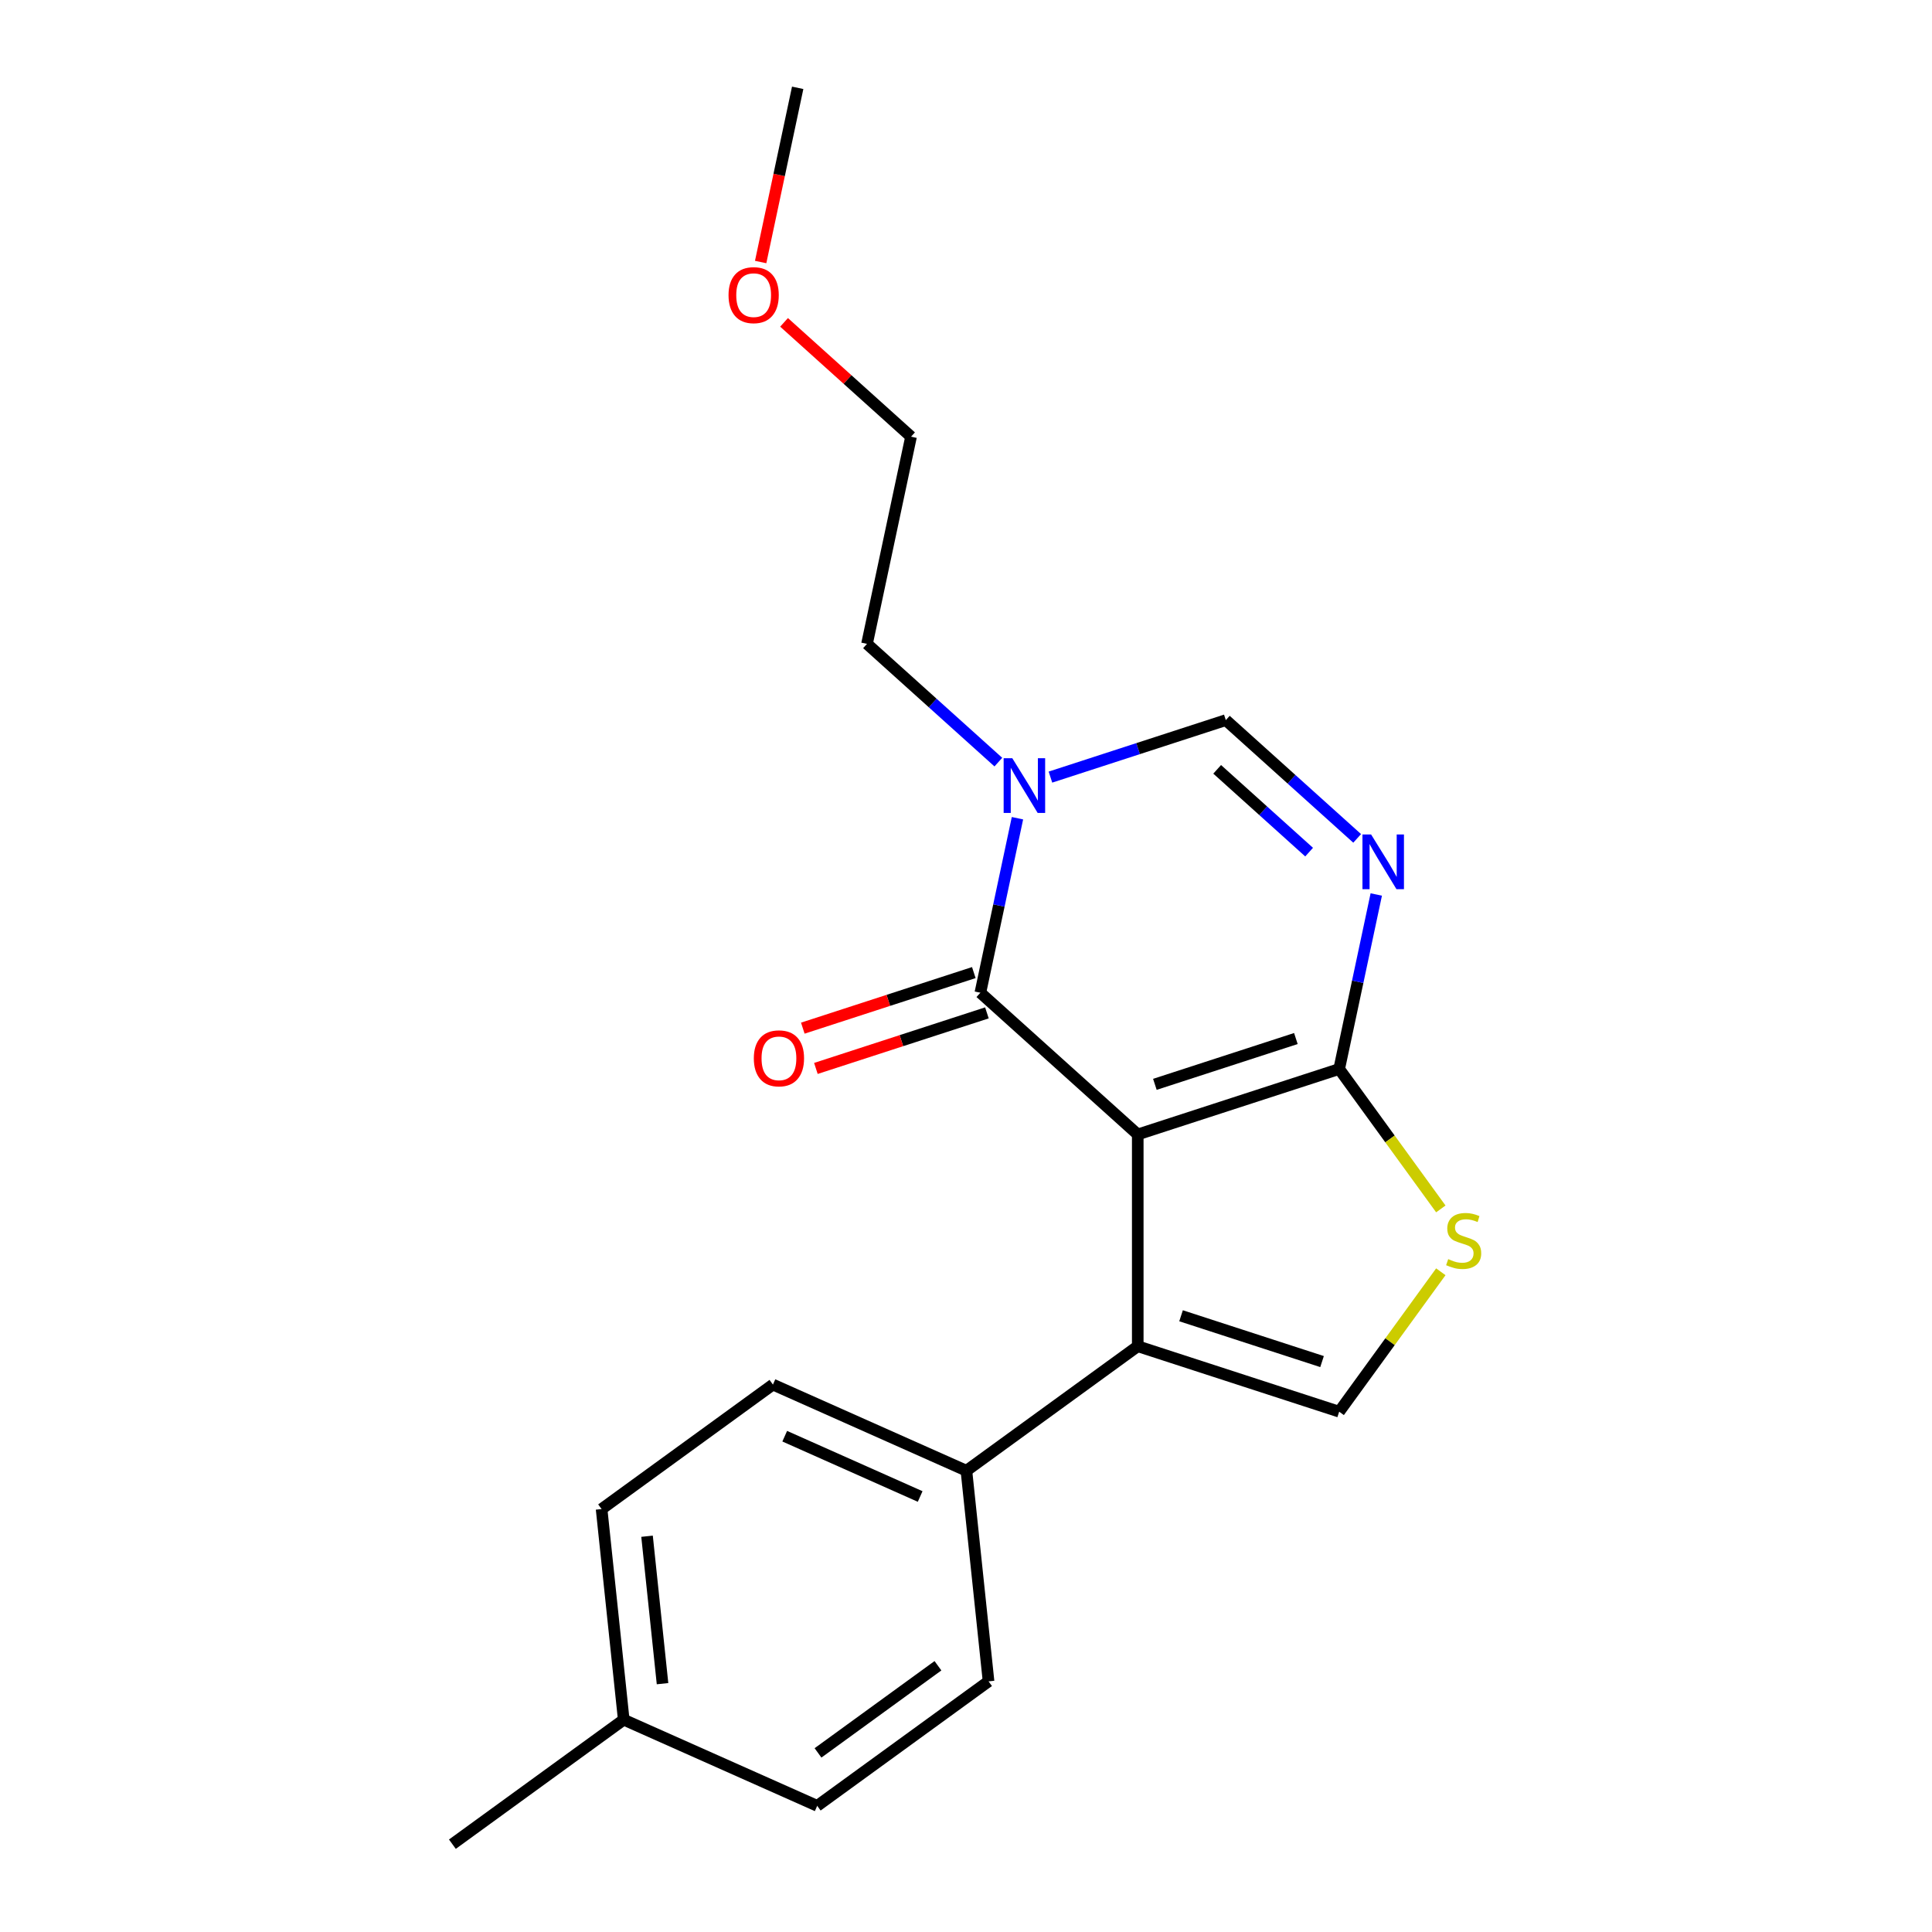 <?xml version='1.0' encoding='iso-8859-1'?>
<svg version='1.1' baseProfile='full'
              xmlns='http://www.w3.org/2000/svg'
                      xmlns:rdkit='http://www.rdkit.org/xml'
                      xmlns:xlink='http://www.w3.org/1999/xlink'
                  xml:space='preserve'
width='1000px' height='1000px' viewBox='0 0 1000 1000'>
<!-- END OF HEADER -->
<rect style='opacity:1.0;fill:#FFFFFF;stroke:none' width='1000' height='1000' x='0' y='0'> </rect>
<path class='bond-0' d='M 588.899,587.187 L 507.434,513.836' style='fill:none;fill-rule:evenodd;stroke:#000000;stroke-width:6px;stroke-linecap:butt;stroke-linejoin:miter;stroke-opacity:1' />
<path class='bond-1' d='M 588.899,587.187 L 693.156,553.312' style='fill:none;fill-rule:evenodd;stroke:#000000;stroke-width:6px;stroke-linecap:butt;stroke-linejoin:miter;stroke-opacity:1' />
<path class='bond-1' d='M 597.763,561.255 L 670.742,537.542' style='fill:none;fill-rule:evenodd;stroke:#000000;stroke-width:6px;stroke-linecap:butt;stroke-linejoin:miter;stroke-opacity:1' />
<path class='bond-2' d='M 588.899,587.187 L 588.899,696.809' style='fill:none;fill-rule:evenodd;stroke:#000000;stroke-width:6px;stroke-linecap:butt;stroke-linejoin:miter;stroke-opacity:1' />
<path class='bond-4' d='M 507.434,513.836 L 517.034,468.673' style='fill:none;fill-rule:evenodd;stroke:#000000;stroke-width:6px;stroke-linecap:butt;stroke-linejoin:miter;stroke-opacity:1' />
<path class='bond-4' d='M 517.034,468.673 L 526.634,423.51' style='fill:none;fill-rule:evenodd;stroke:#0000FF;stroke-width:6px;stroke-linecap:butt;stroke-linejoin:miter;stroke-opacity:1' />
<path class='bond-9' d='M 504.047,503.41 L 459.789,517.791' style='fill:none;fill-rule:evenodd;stroke:#000000;stroke-width:6px;stroke-linecap:butt;stroke-linejoin:miter;stroke-opacity:1' />
<path class='bond-9' d='M 459.789,517.791 L 415.531,532.171' style='fill:none;fill-rule:evenodd;stroke:#FF0000;stroke-width:6px;stroke-linecap:butt;stroke-linejoin:miter;stroke-opacity:1' />
<path class='bond-9' d='M 510.822,524.262 L 466.564,538.642' style='fill:none;fill-rule:evenodd;stroke:#000000;stroke-width:6px;stroke-linecap:butt;stroke-linejoin:miter;stroke-opacity:1' />
<path class='bond-9' d='M 466.564,538.642 L 422.306,553.022' style='fill:none;fill-rule:evenodd;stroke:#FF0000;stroke-width:6px;stroke-linecap:butt;stroke-linejoin:miter;stroke-opacity:1' />
<path class='bond-3' d='M 693.156,553.312 L 702.755,508.149' style='fill:none;fill-rule:evenodd;stroke:#000000;stroke-width:6px;stroke-linecap:butt;stroke-linejoin:miter;stroke-opacity:1' />
<path class='bond-3' d='M 702.755,508.149 L 712.355,462.987' style='fill:none;fill-rule:evenodd;stroke:#0000FF;stroke-width:6px;stroke-linecap:butt;stroke-linejoin:miter;stroke-opacity:1' />
<path class='bond-5' d='M 693.156,553.312 L 719.463,589.521' style='fill:none;fill-rule:evenodd;stroke:#000000;stroke-width:6px;stroke-linecap:butt;stroke-linejoin:miter;stroke-opacity:1' />
<path class='bond-5' d='M 719.463,589.521 L 745.769,625.729' style='fill:none;fill-rule:evenodd;stroke:#CCCC00;stroke-width:6px;stroke-linecap:butt;stroke-linejoin:miter;stroke-opacity:1' />
<path class='bond-6' d='M 588.899,696.809 L 693.156,730.684' style='fill:none;fill-rule:evenodd;stroke:#000000;stroke-width:6px;stroke-linecap:butt;stroke-linejoin:miter;stroke-opacity:1' />
<path class='bond-6' d='M 611.313,681.039 L 684.292,704.752' style='fill:none;fill-rule:evenodd;stroke:#000000;stroke-width:6px;stroke-linecap:butt;stroke-linejoin:miter;stroke-opacity:1' />
<path class='bond-8' d='M 588.899,696.809 L 500.213,761.243' style='fill:none;fill-rule:evenodd;stroke:#000000;stroke-width:6px;stroke-linecap:butt;stroke-linejoin:miter;stroke-opacity:1' />
<path class='bond-7' d='M 702.467,433.948 L 668.475,403.341' style='fill:none;fill-rule:evenodd;stroke:#0000FF;stroke-width:6px;stroke-linecap:butt;stroke-linejoin:miter;stroke-opacity:1' />
<path class='bond-7' d='M 668.475,403.341 L 634.483,372.735' style='fill:none;fill-rule:evenodd;stroke:#000000;stroke-width:6px;stroke-linecap:butt;stroke-linejoin:miter;stroke-opacity:1' />
<path class='bond-7' d='M 677.599,441.059 L 653.804,419.634' style='fill:none;fill-rule:evenodd;stroke:#0000FF;stroke-width:6px;stroke-linecap:butt;stroke-linejoin:miter;stroke-opacity:1' />
<path class='bond-7' d='M 653.804,419.634 L 630.01,398.21' style='fill:none;fill-rule:evenodd;stroke:#000000;stroke-width:6px;stroke-linecap:butt;stroke-linejoin:miter;stroke-opacity:1' />
<path class='bond-12' d='M 516.745,394.472 L 482.753,363.865' style='fill:none;fill-rule:evenodd;stroke:#0000FF;stroke-width:6px;stroke-linecap:butt;stroke-linejoin:miter;stroke-opacity:1' />
<path class='bond-12' d='M 482.753,363.865 L 448.761,333.258' style='fill:none;fill-rule:evenodd;stroke:#000000;stroke-width:6px;stroke-linecap:butt;stroke-linejoin:miter;stroke-opacity:1' />
<path class='bond-21' d='M 543.707,402.23 L 589.095,387.482' style='fill:none;fill-rule:evenodd;stroke:#0000FF;stroke-width:6px;stroke-linecap:butt;stroke-linejoin:miter;stroke-opacity:1' />
<path class='bond-21' d='M 589.095,387.482 L 634.483,372.735' style='fill:none;fill-rule:evenodd;stroke:#000000;stroke-width:6px;stroke-linecap:butt;stroke-linejoin:miter;stroke-opacity:1' />
<path class='bond-20' d='M 745.769,658.268 L 719.463,694.476' style='fill:none;fill-rule:evenodd;stroke:#CCCC00;stroke-width:6px;stroke-linecap:butt;stroke-linejoin:miter;stroke-opacity:1' />
<path class='bond-20' d='M 719.463,694.476 L 693.156,730.684' style='fill:none;fill-rule:evenodd;stroke:#000000;stroke-width:6px;stroke-linecap:butt;stroke-linejoin:miter;stroke-opacity:1' />
<path class='bond-10' d='M 500.213,761.243 L 400.069,716.656' style='fill:none;fill-rule:evenodd;stroke:#000000;stroke-width:6px;stroke-linecap:butt;stroke-linejoin:miter;stroke-opacity:1' />
<path class='bond-10' d='M 476.274,774.584 L 406.173,743.373' style='fill:none;fill-rule:evenodd;stroke:#000000;stroke-width:6px;stroke-linecap:butt;stroke-linejoin:miter;stroke-opacity:1' />
<path class='bond-11' d='M 500.213,761.243 L 511.672,870.265' style='fill:none;fill-rule:evenodd;stroke:#000000;stroke-width:6px;stroke-linecap:butt;stroke-linejoin:miter;stroke-opacity:1' />
<path class='bond-14' d='M 400.069,716.656 L 311.383,781.09' style='fill:none;fill-rule:evenodd;stroke:#000000;stroke-width:6px;stroke-linecap:butt;stroke-linejoin:miter;stroke-opacity:1' />
<path class='bond-13' d='M 511.672,870.265 L 422.986,934.699' style='fill:none;fill-rule:evenodd;stroke:#000000;stroke-width:6px;stroke-linecap:butt;stroke-linejoin:miter;stroke-opacity:1' />
<path class='bond-13' d='M 485.482,862.192 L 423.402,907.296' style='fill:none;fill-rule:evenodd;stroke:#000000;stroke-width:6px;stroke-linecap:butt;stroke-linejoin:miter;stroke-opacity:1' />
<path class='bond-17' d='M 448.761,333.258 L 471.553,226.032' style='fill:none;fill-rule:evenodd;stroke:#000000;stroke-width:6px;stroke-linecap:butt;stroke-linejoin:miter;stroke-opacity:1' />
<path class='bond-15' d='M 422.986,934.699 L 322.842,890.111' style='fill:none;fill-rule:evenodd;stroke:#000000;stroke-width:6px;stroke-linecap:butt;stroke-linejoin:miter;stroke-opacity:1' />
<path class='bond-22' d='M 311.383,781.09 L 322.842,890.111' style='fill:none;fill-rule:evenodd;stroke:#000000;stroke-width:6px;stroke-linecap:butt;stroke-linejoin:miter;stroke-opacity:1' />
<path class='bond-22' d='M 334.906,795.152 L 342.927,871.466' style='fill:none;fill-rule:evenodd;stroke:#000000;stroke-width:6px;stroke-linecap:butt;stroke-linejoin:miter;stroke-opacity:1' />
<path class='bond-18' d='M 322.842,890.111 L 234.156,954.545' style='fill:none;fill-rule:evenodd;stroke:#000000;stroke-width:6px;stroke-linecap:butt;stroke-linejoin:miter;stroke-opacity:1' />
<path class='bond-16' d='M 405.828,166.854 L 438.691,196.443' style='fill:none;fill-rule:evenodd;stroke:#FF0000;stroke-width:6px;stroke-linecap:butt;stroke-linejoin:miter;stroke-opacity:1' />
<path class='bond-16' d='M 438.691,196.443 L 471.553,226.032' style='fill:none;fill-rule:evenodd;stroke:#000000;stroke-width:6px;stroke-linecap:butt;stroke-linejoin:miter;stroke-opacity:1' />
<path class='bond-19' d='M 393.714,135.62 L 403.297,90.537' style='fill:none;fill-rule:evenodd;stroke:#FF0000;stroke-width:6px;stroke-linecap:butt;stroke-linejoin:miter;stroke-opacity:1' />
<path class='bond-19' d='M 403.297,90.537 L 412.88,45.455' style='fill:none;fill-rule:evenodd;stroke:#000000;stroke-width:6px;stroke-linecap:butt;stroke-linejoin:miter;stroke-opacity:1' />
<path  class='atom-4' d='M 709.687 431.926
L 718.967 446.926
Q 719.887 448.406, 721.367 451.086
Q 722.847 453.766, 722.927 453.926
L 722.927 431.926
L 726.687 431.926
L 726.687 460.246
L 722.807 460.246
L 712.847 443.846
Q 711.687 441.926, 710.447 439.726
Q 709.247 437.526, 708.887 436.846
L 708.887 460.246
L 705.207 460.246
L 705.207 431.926
L 709.687 431.926
' fill='#0000FF'/>
<path  class='atom-5' d='M 523.966 392.45
L 533.246 407.45
Q 534.166 408.93, 535.646 411.61
Q 537.126 414.29, 537.206 414.45
L 537.206 392.45
L 540.966 392.45
L 540.966 420.77
L 537.086 420.77
L 527.126 404.37
Q 525.966 402.45, 524.726 400.25
Q 523.526 398.05, 523.166 397.37
L 523.166 420.77
L 519.486 420.77
L 519.486 392.45
L 523.966 392.45
' fill='#0000FF'/>
<path  class='atom-6' d='M 749.59 651.718
Q 749.91 651.838, 751.23 652.398
Q 752.55 652.958, 753.99 653.318
Q 755.47 653.638, 756.91 653.638
Q 759.59 653.638, 761.15 652.358
Q 762.71 651.038, 762.71 648.758
Q 762.71 647.198, 761.91 646.238
Q 761.15 645.278, 759.95 644.758
Q 758.75 644.238, 756.75 643.638
Q 754.23 642.878, 752.71 642.158
Q 751.23 641.438, 750.15 639.918
Q 749.11 638.398, 749.11 635.838
Q 749.11 632.278, 751.51 630.078
Q 753.95 627.878, 758.75 627.878
Q 762.03 627.878, 765.75 629.438
L 764.83 632.518
Q 761.43 631.118, 758.87 631.118
Q 756.11 631.118, 754.59 632.278
Q 753.07 633.398, 753.11 635.358
Q 753.11 636.878, 753.87 637.798
Q 754.67 638.718, 755.79 639.238
Q 756.95 639.758, 758.87 640.358
Q 761.43 641.158, 762.95 641.958
Q 764.47 642.758, 765.55 644.398
Q 766.67 645.998, 766.67 648.758
Q 766.67 652.678, 764.03 654.798
Q 761.43 656.878, 757.07 656.878
Q 754.55 656.878, 752.63 656.318
Q 750.75 655.798, 748.51 654.878
L 749.59 651.718
' fill='#CCCC00'/>
<path  class='atom-10' d='M 390.178 547.791
Q 390.178 540.991, 393.538 537.191
Q 396.898 533.391, 403.178 533.391
Q 409.458 533.391, 412.818 537.191
Q 416.178 540.991, 416.178 547.791
Q 416.178 554.671, 412.778 558.591
Q 409.378 562.471, 403.178 562.471
Q 396.938 562.471, 393.538 558.591
Q 390.178 554.711, 390.178 547.791
M 403.178 559.271
Q 407.498 559.271, 409.818 556.391
Q 412.178 553.471, 412.178 547.791
Q 412.178 542.231, 409.818 539.431
Q 407.498 536.591, 403.178 536.591
Q 398.858 536.591, 396.498 539.391
Q 394.178 542.191, 394.178 547.791
Q 394.178 553.511, 396.498 556.391
Q 398.858 559.271, 403.178 559.271
' fill='#FF0000'/>
<path  class='atom-17' d='M 377.088 152.761
Q 377.088 145.961, 380.448 142.161
Q 383.808 138.361, 390.088 138.361
Q 396.368 138.361, 399.728 142.161
Q 403.088 145.961, 403.088 152.761
Q 403.088 159.641, 399.688 163.561
Q 396.288 167.441, 390.088 167.441
Q 383.848 167.441, 380.448 163.561
Q 377.088 159.681, 377.088 152.761
M 390.088 164.241
Q 394.408 164.241, 396.728 161.361
Q 399.088 158.441, 399.088 152.761
Q 399.088 147.201, 396.728 144.401
Q 394.408 141.561, 390.088 141.561
Q 385.768 141.561, 383.408 144.361
Q 381.088 147.161, 381.088 152.761
Q 381.088 158.481, 383.408 161.361
Q 385.768 164.241, 390.088 164.241
' fill='#FF0000'/>
</svg>
